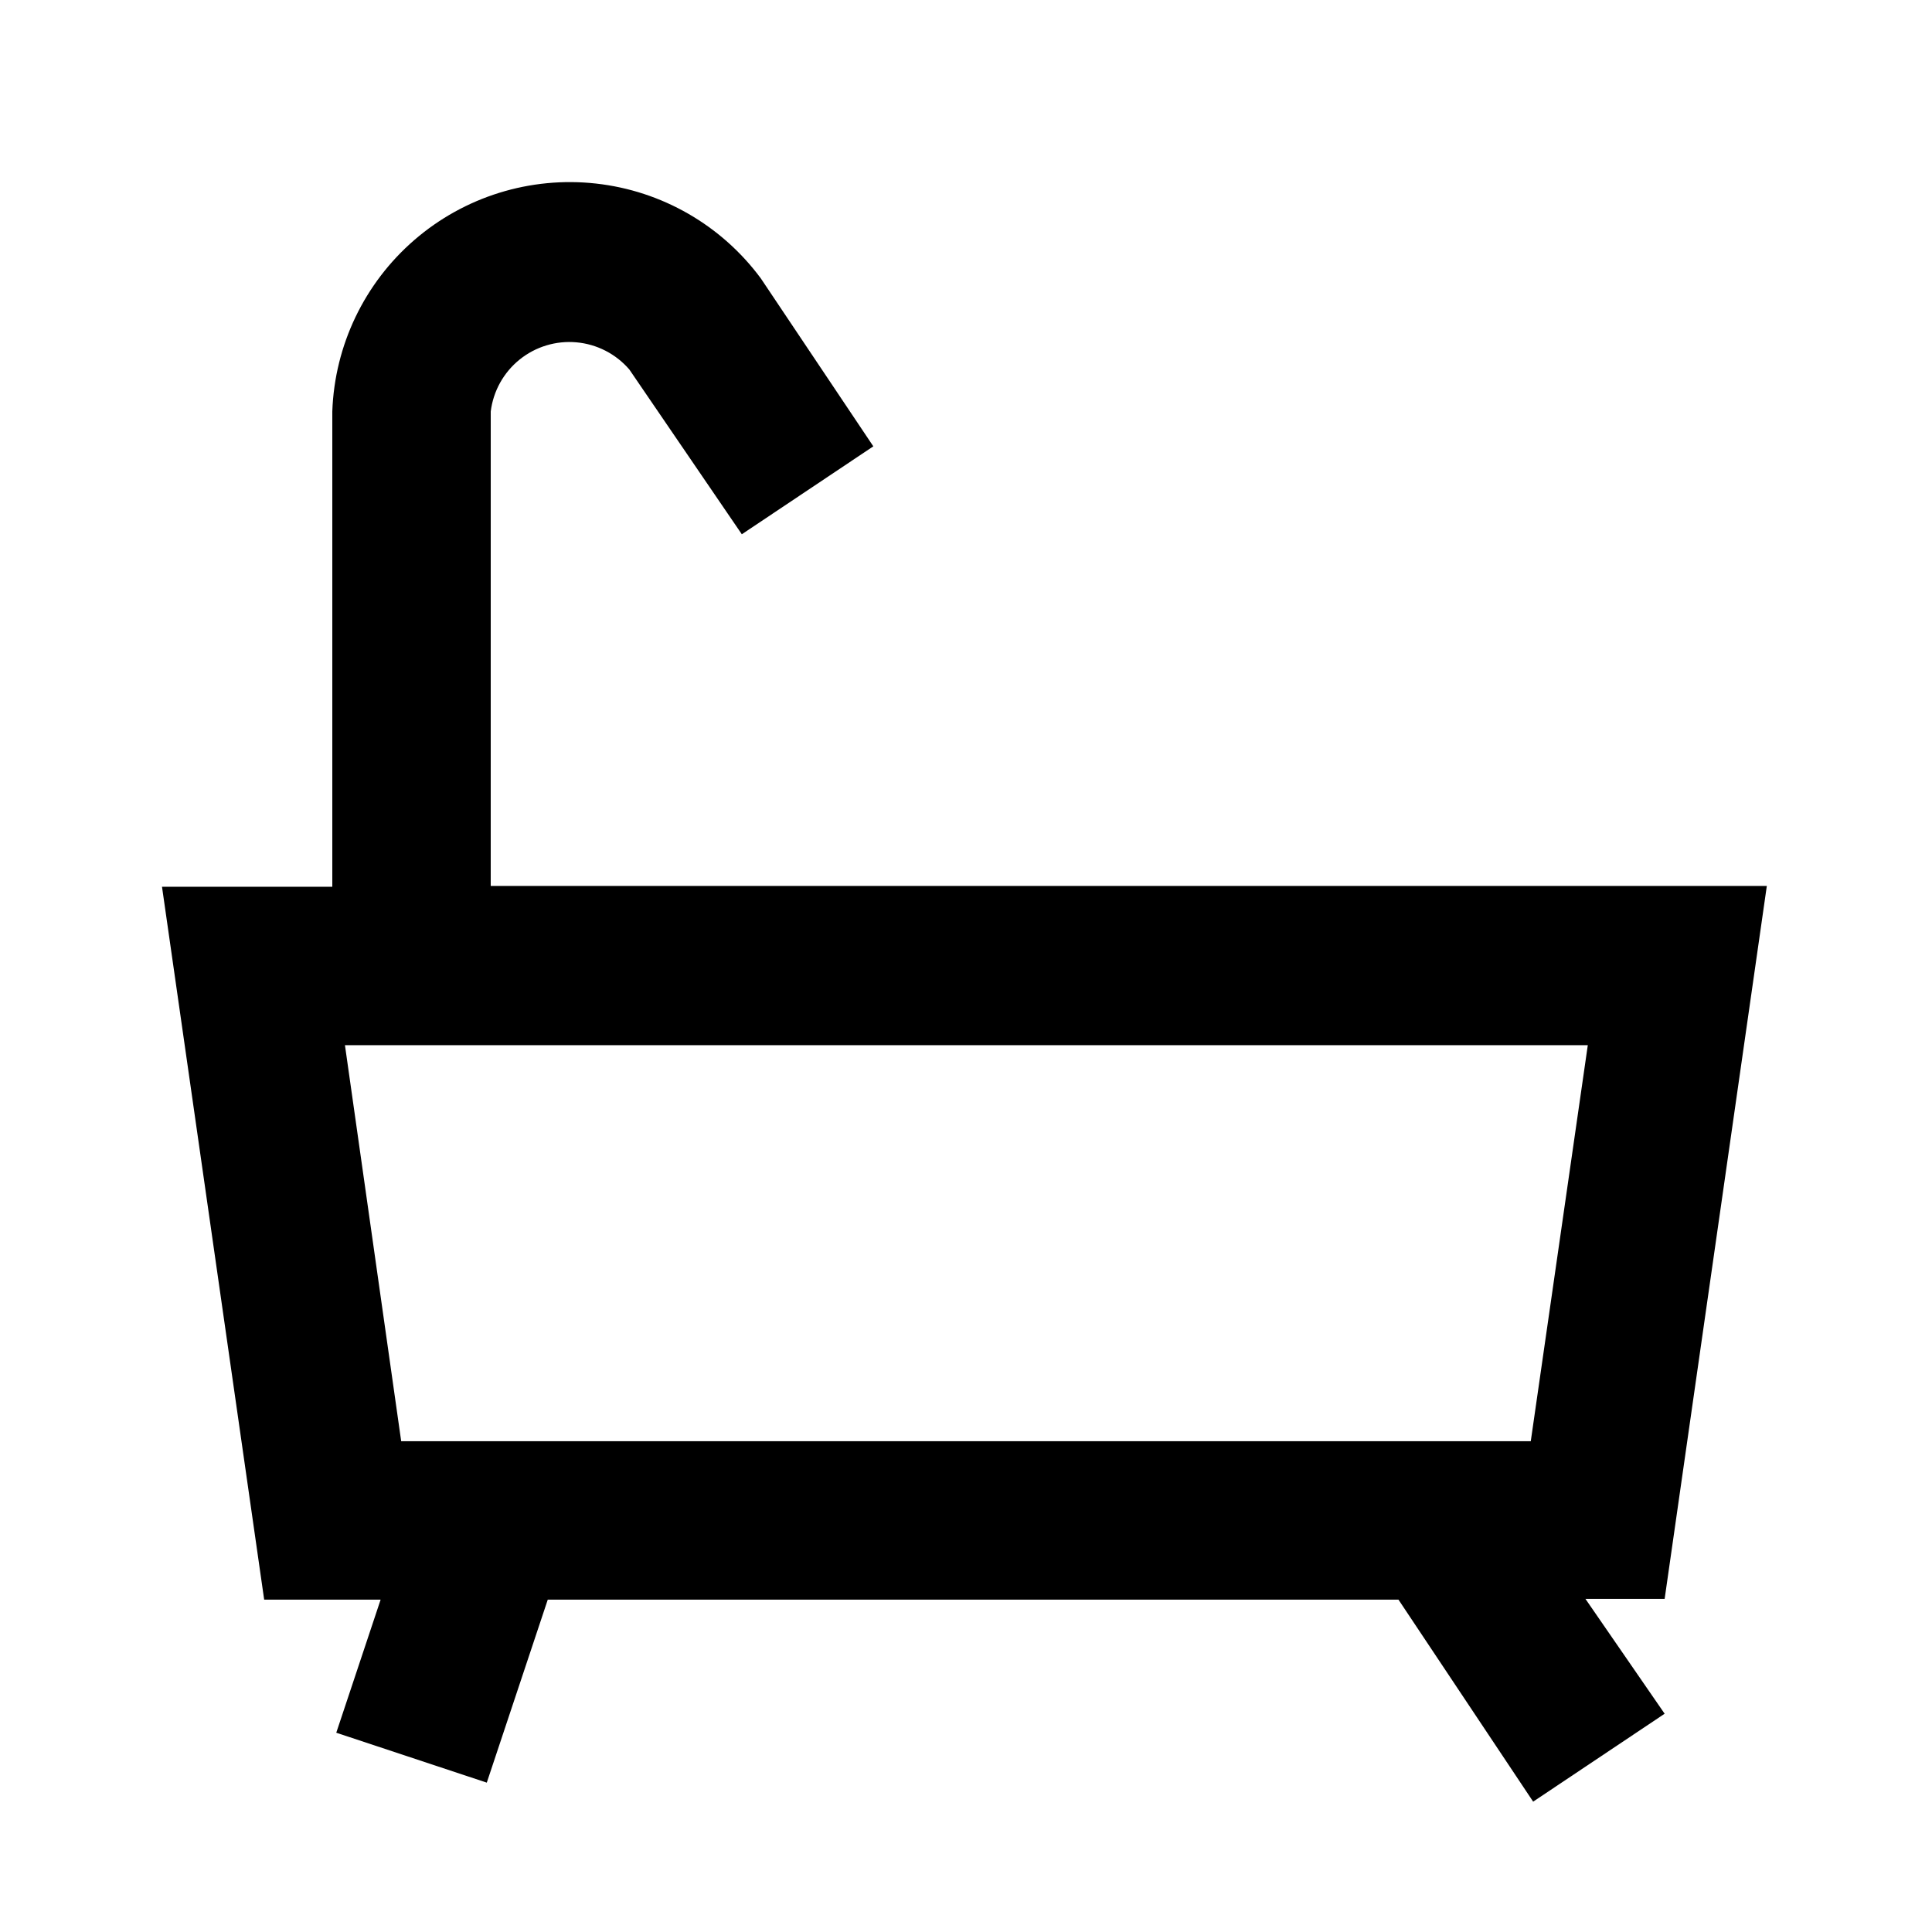 <?xml version="1.0" encoding="UTF-8"?>
<!-- Uploaded to: ICON Repo, www.svgrepo.com, Generator: ICON Repo Mixer Tools -->
<svg fill="#000000" width="800px" height="800px" version="1.1" viewBox="144 144 512 512" xmlns="http://www.w3.org/2000/svg">
 <path d="m274.05 253.05c0.668-5.41 3.414-10.344 7.656-13.766 4.242-3.418 9.645-5.055 15.074-4.562 5.426 0.492 10.449 3.074 14.004 7.203l29.809 43.66 34.848-23.301-29.809-44.5c-10.426-14.098-26.254-23.207-43.68-25.141-17.426-1.934-34.867 3.481-48.129 14.945-13.266 11.465-21.148 27.938-21.758 45.461v125.95h-45.133l27.078 188.93 30.859-0.004-11.754 35.266 39.887 13.227 16.16-48.492h225.45l35.688 53.531 34.848-23.301-20.992-30.438h20.992l27.078-188.93h-338.18zm275.62 272.89h-299.35l-14.906-104.96 329.37 0.004z"/>
</svg>